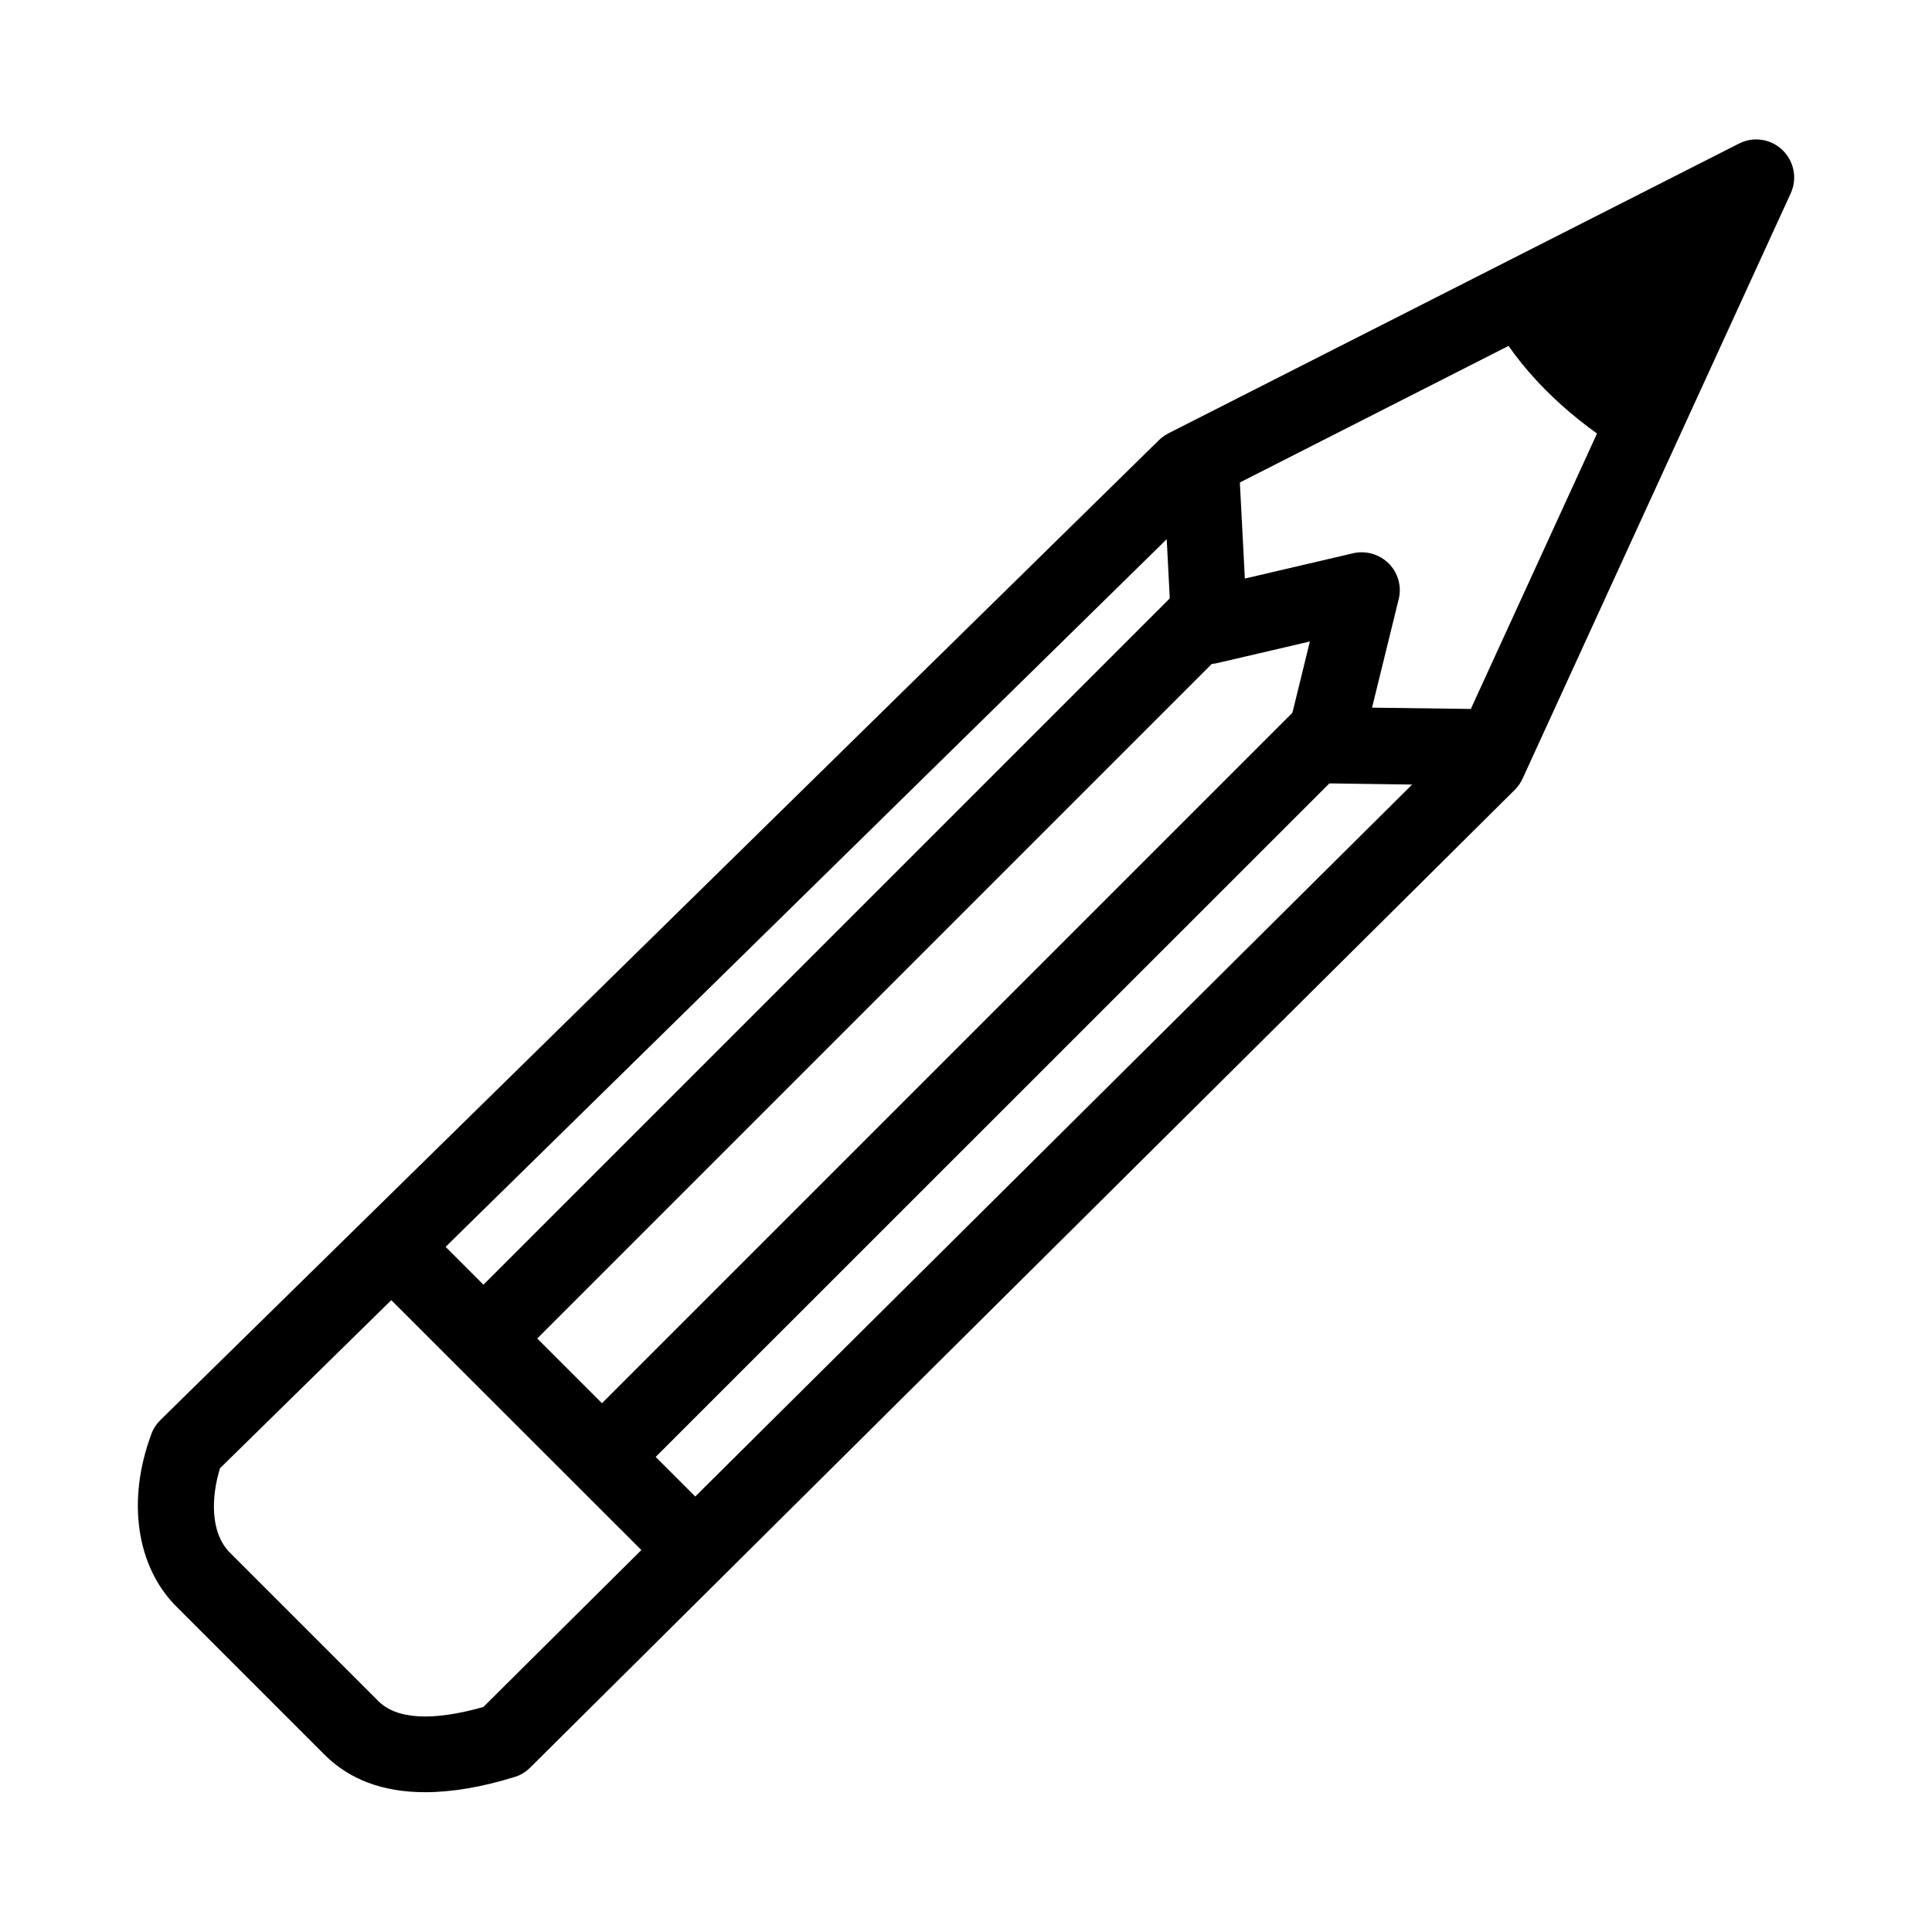 <?xml version="1.0" encoding="UTF-8"?>
<!-- Uploaded to: ICON Repo, www.svgrepo.com, Generator: ICON Repo Mixer Tools -->
<svg fill="#000000" width="800px" height="800px" version="1.1" viewBox="144 144 512 512" xmlns="http://www.w3.org/2000/svg">
 <g>
  <path d="m256.61 618.95c-11.082 0-20-3.324-26.652-9.977l-39.195-39.195c-10.629-10.629-13.199-28.164-6.648-45.746 0.504-1.41 1.309-2.621 2.367-3.68l264.65-259.71c0.754-0.707 1.562-1.309 2.519-1.812l151.19-76.777c3.828-1.965 8.465-1.258 11.539 1.715s3.981 7.559 2.168 11.488l-71.039 155.07c-0.504 1.109-1.211 2.117-2.066 2.973l-260.97 259.16c-1.16 1.16-2.57 2.016-4.133 2.469-8.766 2.715-16.676 4.023-23.73 4.023zm-54.309-85.848c-2.266 7.356-2.769 16.977 2.672 22.418l39.246 39.246c4.887 4.887 14.258 5.441 27.859 1.613l257.85-256.09 58.289-127.21-124.09 63.078z"/>
  <path d="m534.31 352.14h-0.152l-39.5-0.555c-3.074-0.051-5.945-1.461-7.859-3.93-1.863-2.418-2.519-5.594-1.812-8.566l6.144-25.09-24.383 5.691c-2.922 0.707-5.996 0.051-8.363-1.762-2.367-1.812-3.828-4.586-3.981-7.559l-2.117-41.012c-0.301-5.543 3.981-10.277 9.523-10.578 5.594-0.301 10.277 3.981 10.578 9.523l1.512 29.02 28.668-6.699c3.375-0.805 7.004 0.25 9.473 2.719s3.477 6.098 2.621 9.473l-7.055 28.719 26.852 0.352c5.543 0.102 10.027 4.637 9.926 10.227-0.047 5.594-4.531 10.027-10.074 10.027z"/>
  <path d="m322.77 559.45c-2.57 0-5.141-1.008-7.106-2.973l-71.793-71.742c-3.93-3.93-3.93-10.328 0-14.258 3.93-3.93 10.328-3.93 14.258 0l71.742 71.742c3.93 3.93 3.93 10.328 0 14.258-1.965 2.016-4.535 2.973-7.102 2.973z"/>
  <path d="m272.54 508.37c-2.57 0-5.141-1.008-7.106-2.973-3.93-3.93-3.93-10.328 0-14.258l193.31-193.31c3.93-3.93 10.328-3.93 14.258 0 3.93 3.93 3.93 10.328 0 14.258l-193.31 193.31c-1.965 1.965-4.582 2.973-7.152 2.973z"/>
  <path d="m307.55 536.18c-2.57 0-5.141-1.008-7.106-2.973-3.93-3.93-3.93-10.328 0-14.258l188.83-188.83c3.93-3.93 10.328-3.93 14.258 0 3.93 3.93 3.93 10.328 0 14.258l-188.88 188.83c-1.965 1.965-4.535 2.973-7.102 2.973z"/>
  <path d="m574.67 260.9 34.711-69.828-68.066 36.023c5.648 10.023 15.621 22.469 33.355 33.805z"/>
  <path d="m574.67 263.41c-0.453 0-0.957-0.152-1.359-0.402-15.316-9.723-26.801-21.41-34.16-34.711-0.301-0.605-0.402-1.309-0.203-1.965 0.203-0.656 0.656-1.211 1.258-1.512l68.066-36.023c0.957-0.504 2.168-0.352 2.922 0.402 0.805 0.754 1.008 1.965 0.504 2.922l-34.711 69.828c-0.301 0.656-0.906 1.109-1.562 1.309-0.301 0.105-0.5 0.152-0.754 0.152zm-29.824-35.367c6.602 10.984 16.273 20.758 28.816 29.172l29.977-60.305z"/>
 </g>
</svg>